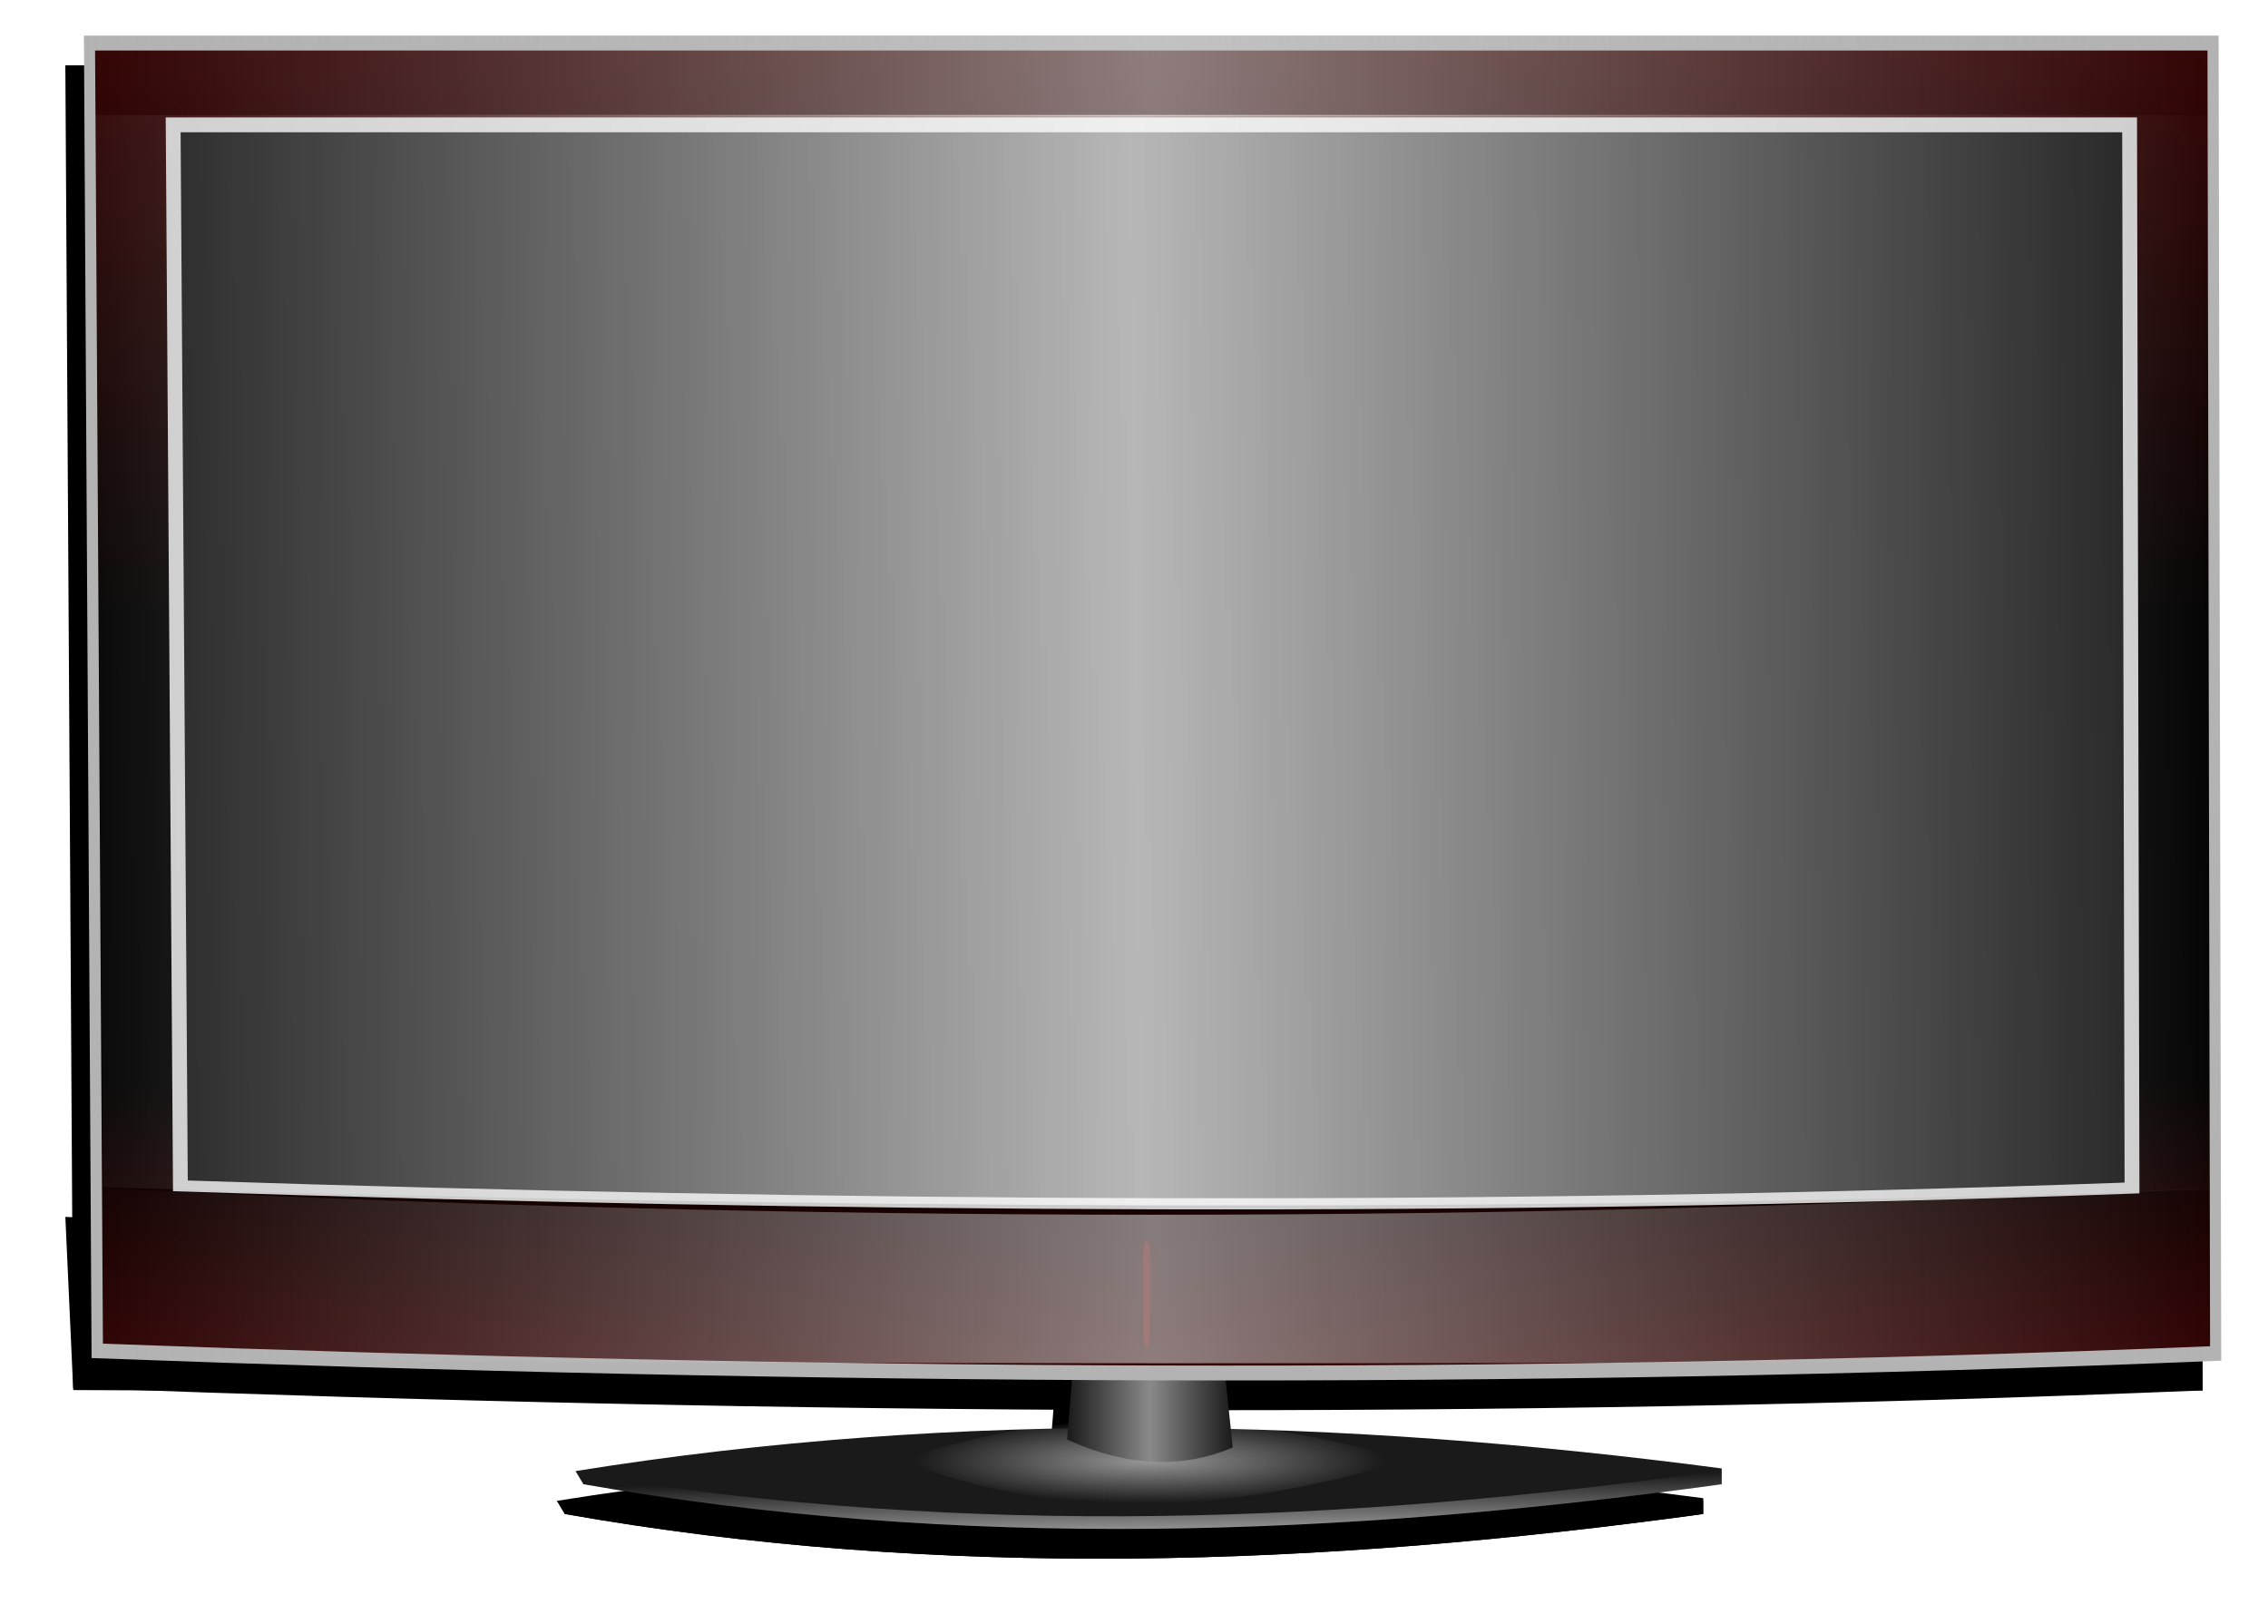 <svg xmlns="http://www.w3.org/2000/svg" xmlns:xlink="http://www.w3.org/1999/xlink" viewBox="0 0 993.55 711.41"><defs><linearGradient id="a"><stop offset="0" stop-color="#b3b3b3" stop-opacity="0"/><stop offset=".5" stop-color="#ccc" stop-opacity=".601"/><stop offset="1" stop-color="#b3b3b3" stop-opacity="0"/></linearGradient><linearGradient id="j" y2="349.96" xlink:href="#a" gradientUnits="userSpaceOnUse" x2="997.33" gradientTransform="matrix(1 0 0 .131 9.772 547.69)" y1="349.96" x1="61.038"/><linearGradient id="i" y2="333.67" gradientUnits="userSpaceOnUse" x2="1005.5" gradientTransform="matrix(1 0 0 .829 9.772 33.936)" y1="341.81" x1="38.236"><stop offset="0" stop-color="#fff" stop-opacity="0"/><stop offset=".5" stop-color="#fff" stop-opacity=".685"/><stop offset="1" stop-color="#fff" stop-opacity="0"/></linearGradient><linearGradient id="h" y2="349.96" xlink:href="#a" gradientUnits="userSpaceOnUse" x2="997.33" gradientTransform="matrix(1 0 0 .06 9.772 47.213)" y1="349.96" x1="61.038"/><linearGradient id="g" y2="688.31" gradientUnits="userSpaceOnUse" x2="505.3" gradientTransform="translate(9.772 -4.886)" y1="720.89" x1="505.71"><stop offset="0" stop-color="#ccc"/><stop offset="1" stop-color="#ccc" stop-opacity="0"/></linearGradient><linearGradient id="e" y2="711.53" gradientUnits="userSpaceOnUse" x2="529.9" gradientTransform="translate(9.772 -4.886)" y1="-88.159" x1="528.47"><stop offset="0" stop-color="#520606"/><stop offset=".5"/><stop offset=".75"/><stop offset="1" stop-color="#520606"/></linearGradient><linearGradient id="d" y2="654" gradientUnits="userSpaceOnUse" x2="564.31" gradientTransform="translate(9.772 -4.886)" y1="654" x1="491.76"><stop offset="0" stop-color="#1a1a1a"/><stop offset=".5" stop-color="#8a8a8a"/><stop offset="1" stop-color="#1a1a1a"/></linearGradient><filter id="f" color-interpolation-filters="sRGB"><feGaussianBlur stdDeviation="1.679"/></filter><filter id="b" color-interpolation-filters="sRGB"><feGaussianBlur stdDeviation="11.928"/></filter><radialGradient id="c" gradientUnits="userSpaceOnUse" cy="687.39" cx="527.46" gradientTransform="matrix(.41 0 0 .073 321.56 624.82)" r="251.06"><stop offset="0" stop-color="#e6e6e6"/><stop offset="1" stop-color="#e6e6e6" stop-opacity="0"/></radialGradient></defs><g transform="translate(-34.042 -34.922)"><g transform="translate(-848.54 -13.029)" filter="url(#b)"><path d="M1126.6 705.38c169.05-27.156 336.14-23.047 502.12-1.152v6.91c-167.58 23.068-334.15 28.997-498.67 0z"/><path d="M1275.2 698.67c69.252-22.566 137.7-19.151 205.7-.957v5.742c-68.651 19.169-136.89 24.096-204.28 0z" opacity=".615"/><path d="M911.21 76.579h935.14l1.152 580.43c-309.3 12.802-620.47 10.586-932.84-1.152z"/><path d="M1345.4 648.95l-3.455 42.611c27.412 12.446 51.281 12.495 72.554 3.455l-4.607-43.763zM1628.7 705.11c-163.95 22.971-329.29 29.526-497.53 2l-4.438-1.75c-.052.008-.103.023-.156.031l3.438 5.75c164.52 28.997 331.11 23.068 498.69 0v-6.03z"/><rect ry="5.182" height="48.945" width="7.486" y="603.46" x="1373" opacity=".615"/><path d="M911.21 76.579h935.14l1.152 34.64c-309.3.764-620.47.632-932.84-.069z"/><rect ry="4.939" height="46.642" width="2.879" y="604.61" x="1375.3" opacity=".615"/><path d="M911.21 581c312.48 16.054 624.2 16.192 935.14 0l1.152 76.009c-309.3 1.677-620.47 1.386-932.84-.15z"/></g><path d="M286.17 679.32c169.05-27.156 336.14-23.047 502.12-1.152v6.91c-167.58 23.068-334.15 28.997-498.67 0z" fill="#1a1a1a"/><path d="M434.79 672.61c69.252-22.566 137.7-19.151 205.7-.957v5.742c-68.651 19.169-136.89 24.096-204.29 0z" opacity=".615" fill="url(#c)"/><path d="M504.98 622.89l-3.455 42.611c27.412 12.446 51.281 12.495 72.554 3.455l-4.607-43.763z" fill="url(#d)"/><path d="M70.81 50.52h935.14l1.152 580.43c-309.39 12.81-620.57 10.59-932.94-1.15z" fill="#b3b3b3"/><path d="M75.696 57.034h925.38l1.14 567.6c-306.05 12.52-613.98 10.35-923.08-1.13z" fill="url(#e)"/><path d="M106.64 86.351h863.57l1.063 471.31c-285.63 10.395-572.98 8.596-861.44-.935z" filter="url(#f)" fill="#ccc"/><path d="M113.16 92.865h850.56l1.047 460.08c-281.32 10.148-564.35 8.391-848.46-.913z" fill="#1a1a1a"/><path d="M788.3 679.05c-163.95 22.971-329.29 29.526-497.53 2l-4.438-1.75c-.052.008-.103.023-.156.031l3.438 5.75c164.52 28.997 331.11 23.068 498.69 0v-6.03z" fill="url(#g)"/><rect ry="5.182" height="48.945" width="7.486" y="577.4" x="532.62" opacity=".615" fill="#2b0000"/><path d="M70.81 50.52h935.14l1.152 34.64c-309.39.764-620.57.632-932.94-.069z" fill="url(#h)"/><path d="M75.696 85.281h925.38l1.14 470.66c-306.05 10.38-613.98 8.58-923.08-.94z" fill="url(#i)"/><rect ry="4.939" height="46.642" width="2.879" y="578.55" x="534.93" opacity=".615" fill="maroon"/><path d="M70.81 554.94c312.48 16.054 624.2 16.192 935.14 0l1.152 76.009c-309.3 1.677-620.47 1.386-932.84-.15z" fill="url(#j)"/></g></svg>